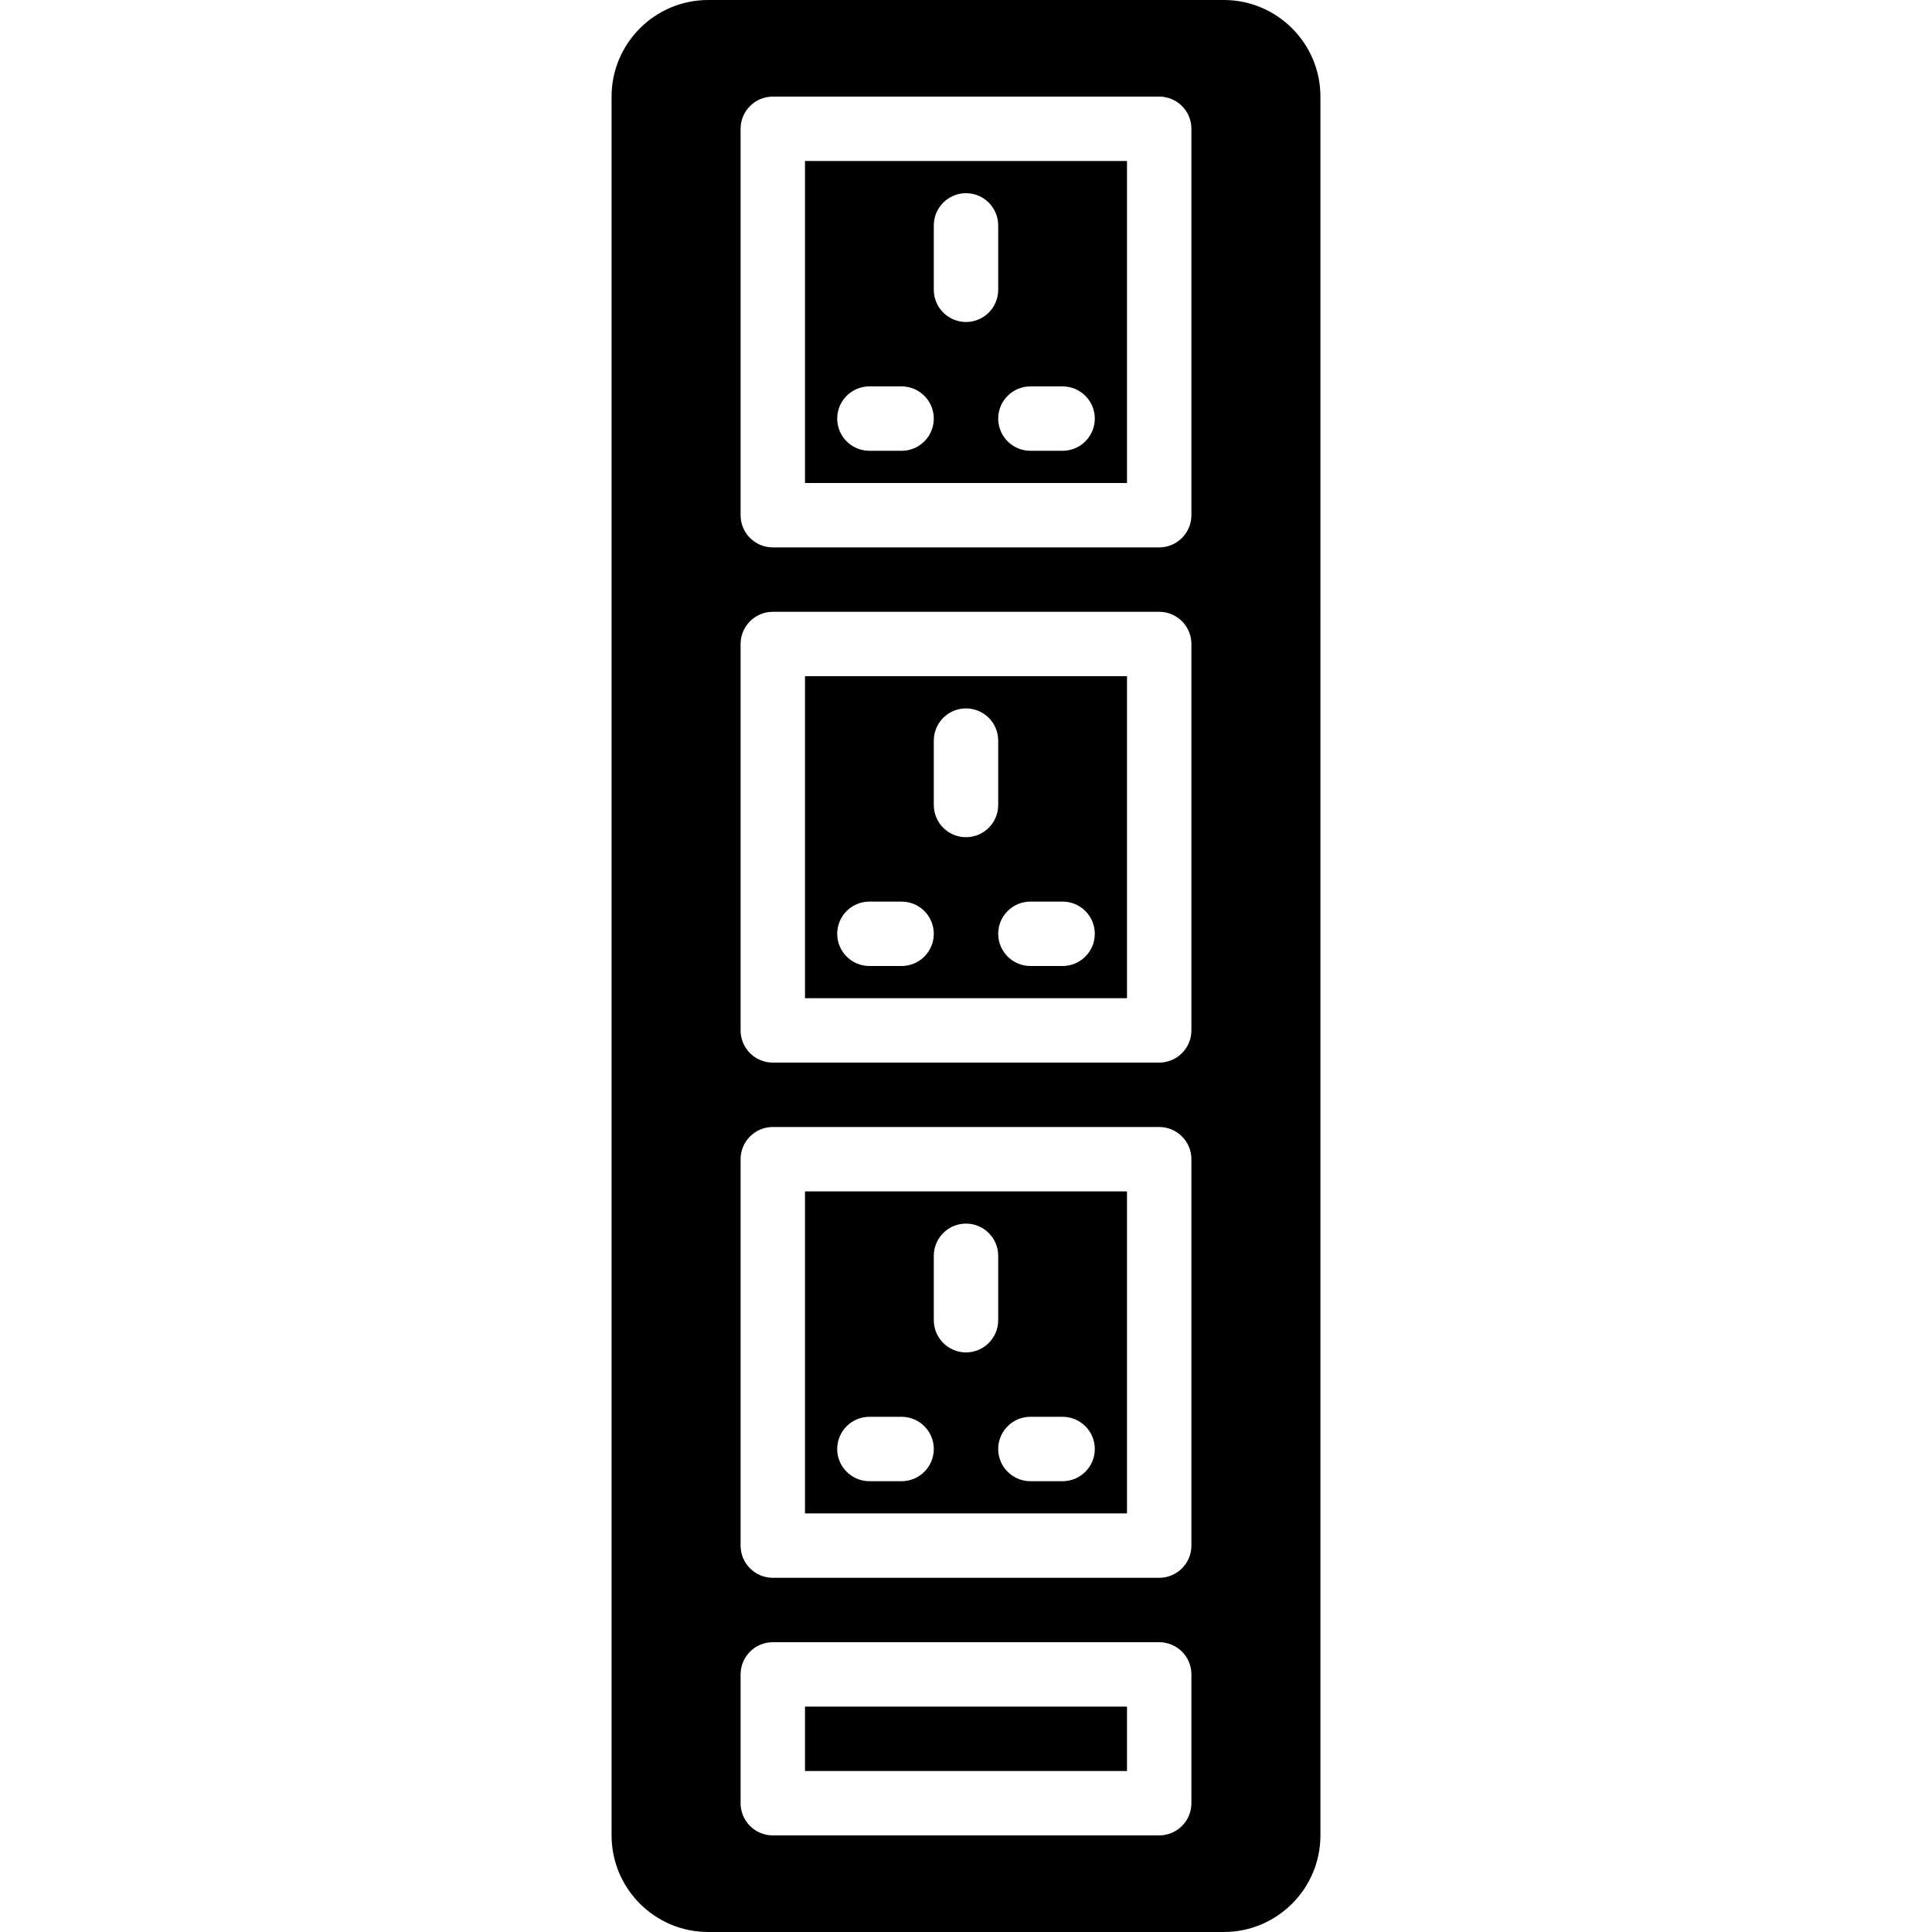 <?xml version="1.0" encoding="iso-8859-1"?>
<!-- Uploaded to: SVG Repo, www.svgrepo.com, Generator: SVG Repo Mixer Tools -->
<svg fill="#000000" version="1.1" id="Layer_1" xmlns="http://www.w3.org/2000/svg" xmlns:xlink="http://www.w3.org/1999/xlink" 
	 viewBox="0 0 512 512" xml:space="preserve">
<g>
	<g>
		<g>
			<path d="M213.333,401.067h85.333v-85.333h-85.333V401.067z M273.067,375.467h8.533c4.71,0,8.533,3.823,8.533,8.533
				c0,4.71-3.823,8.533-8.533,8.533h-8.533c-4.71,0-8.533-3.823-8.533-8.533C264.533,379.29,268.356,375.467,273.067,375.467z
				 M247.467,332.8c0-4.71,3.823-8.533,8.533-8.533c4.71,0,8.533,3.823,8.533,8.533v17.067c0,4.71-3.823,8.533-8.533,8.533
				c-4.71,0-8.533-3.823-8.533-8.533V332.8z M230.4,375.467h8.533c4.71,0,8.533,3.823,8.533,8.533c0,4.71-3.823,8.533-8.533,8.533
				H230.4c-4.71,0-8.533-3.823-8.533-8.533C221.867,379.29,225.69,375.467,230.4,375.467z"/>
			<rect x="213.333" y="452.27" width="85.333" height="17.067"/>
			<path d="M213.333,264.533h85.333V179.2h-85.333V264.533z M273.067,238.933h8.533c4.71,0,8.533,3.823,8.533,8.533
				S286.31,256,281.6,256h-8.533c-4.71,0-8.533-3.823-8.533-8.533S268.356,238.933,273.067,238.933z M247.467,196.267
				c0-4.71,3.823-8.533,8.533-8.533c4.71,0,8.533,3.823,8.533,8.533v17.067c0,4.71-3.823,8.533-8.533,8.533
				c-4.71,0-8.533-3.823-8.533-8.533V196.267z M230.4,238.933h8.533c4.71,0,8.533,3.823,8.533,8.533S243.644,256,238.933,256H230.4
				c-4.71,0-8.533-3.823-8.533-8.533S225.69,238.933,230.4,238.933z"/>
			<path d="M324.326,0H187.674c-14.114,0-25.6,11.486-25.6,25.6v460.8c0,14.114,11.486,25.6,25.6,25.6h136.653
				c14.114,0,25.6-11.486,25.6-25.6V25.6C349.926,11.486,338.441,0,324.326,0z M315.733,477.867c0,4.71-3.823,8.533-8.533,8.533
				H204.8c-4.71,0-8.533-3.823-8.533-8.533v-34.133c0-4.71,3.823-8.533,8.533-8.533h102.4c4.71,0,8.533,3.823,8.533,8.533V477.867z
				 M315.733,409.6c0,4.71-3.823,8.533-8.533,8.533H204.8c-4.71,0-8.533-3.823-8.533-8.533V307.2c0-4.71,3.823-8.533,8.533-8.533
				h102.4c4.71,0,8.533,3.823,8.533,8.533V409.6z M315.733,273.067c0,4.71-3.823,8.533-8.533,8.533H204.8
				c-4.71,0-8.533-3.823-8.533-8.533v-102.4c0-4.71,3.823-8.533,8.533-8.533h102.4c4.71,0,8.533,3.823,8.533,8.533V273.067z
				 M315.733,136.533c0,4.71-3.823,8.533-8.533,8.533H204.8c-4.71,0-8.533-3.823-8.533-8.533v-102.4c0-4.71,3.823-8.533,8.533-8.533
				h102.4c4.71,0,8.533,3.823,8.533,8.533V136.533z"/>
			<path d="M213.333,128h85.333V42.667h-85.333V128z M273.067,102.4h8.533c4.71,0,8.533,3.823,8.533,8.533s-3.823,8.533-8.533,8.533
				h-8.533c-4.71,0-8.533-3.823-8.533-8.533S268.356,102.4,273.067,102.4z M247.467,59.733c0-4.71,3.823-8.533,8.533-8.533
				c4.71,0,8.533,3.823,8.533,8.533V76.8c0,4.71-3.823,8.533-8.533,8.533c-4.71,0-8.533-3.823-8.533-8.533V59.733z M230.4,102.4
				h8.533c4.71,0,8.533,3.823,8.533,8.533s-3.823,8.533-8.533,8.533H230.4c-4.71,0-8.533-3.823-8.533-8.533
				S225.69,102.4,230.4,102.4z"/>
		</g>
	</g>
</g>
</svg>